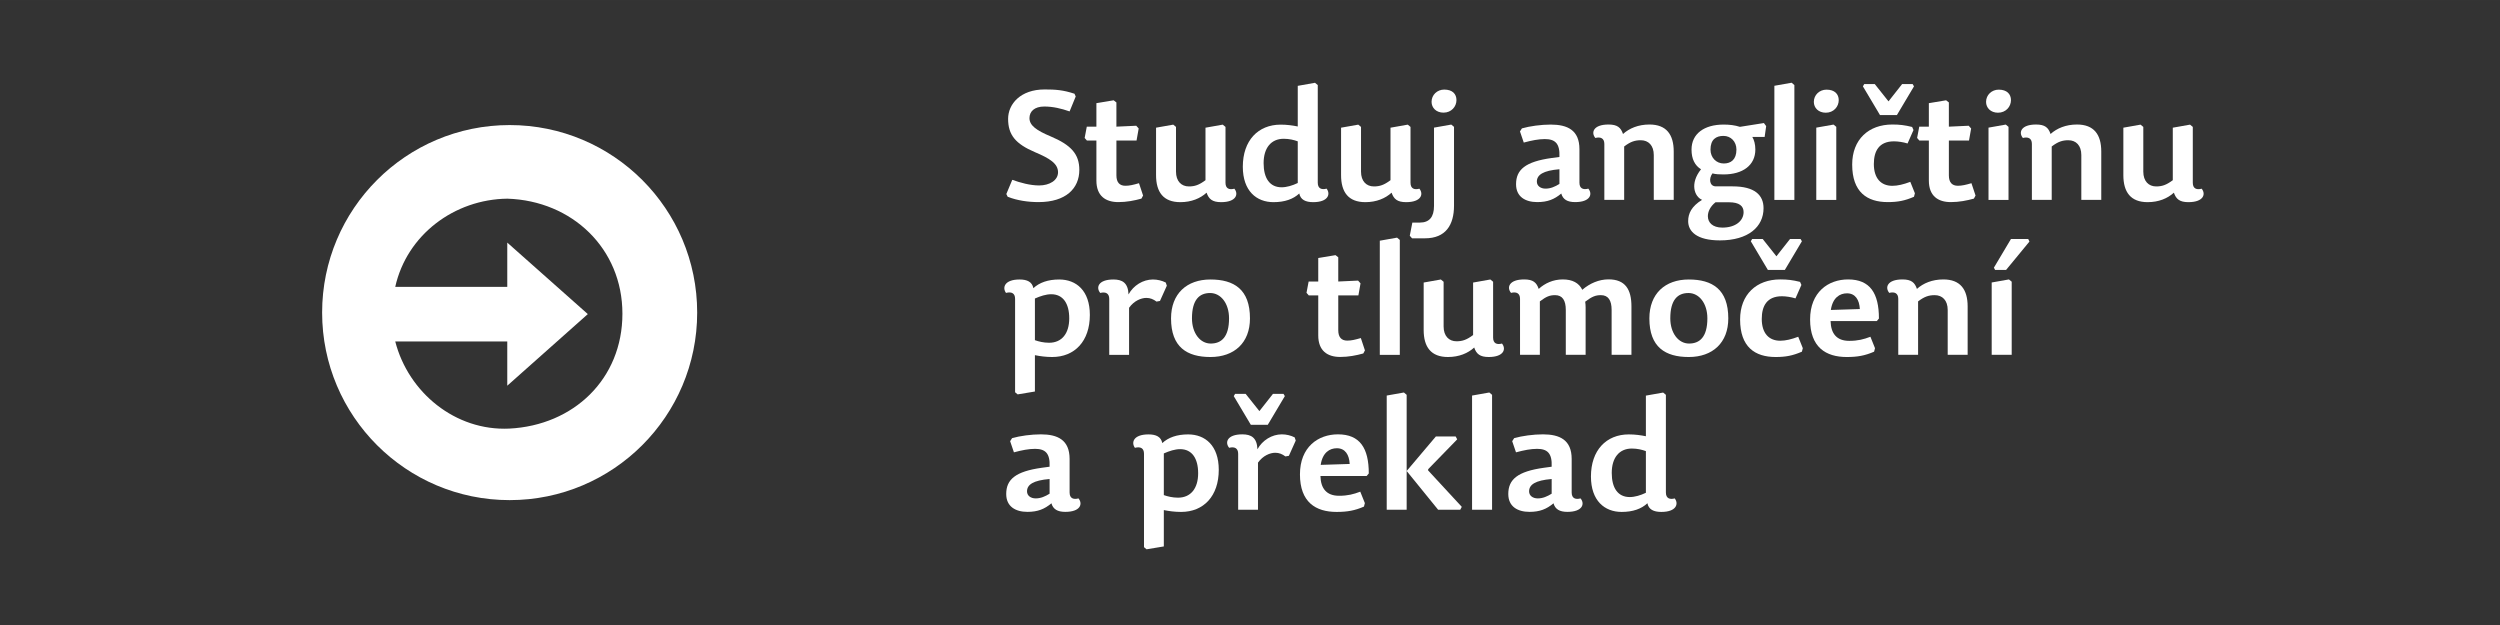 <?xml version="1.0" encoding="UTF-8"?>
<!DOCTYPE svg PUBLIC "-//W3C//DTD SVG 1.0//EN" "http://www.w3.org/TR/2001/REC-SVG-20010904/DTD/svg10.dtd">
<!-- Creator: CorelDRAW X6 -->
<svg xmlns="http://www.w3.org/2000/svg" xml:space="preserve" width="400mm" height="100mm" version="1.0" style="shape-rendering:geometricPrecision; text-rendering:geometricPrecision; image-rendering:optimizeQuality; fill-rule:evenodd; clip-rule:evenodd"
viewBox="0 0 40861 10215"
 xmlns:xlink="http://www.w3.org/1999/xlink">
 <rect x="0" y="0" width="40861" height="10215" fill="#333333" stroke="none"/>
 <defs>
  <style type="text/css">
   <![CDATA[
    .fil0 {fill:none}
    .fil2 {fill:white;fill-rule:nonzero}
    .fil1 {fill:white;fill-rule:nonzero}
   ]]>
  </style>
 </defs>
 <g id="Vrstva_x0020_1">
  <rect class="fil0" width="40861" height="10215"/>
  <path class="fil1" d="M16975 3303c444,0 666,-222 666,-526 0,-259 -135,-407 -471,-549 -227,-95 -344,-177 -344,-297 0,-110 82,-190 242,-190 142,0 277,32 414,80l100 -244 -20 -45c-187,-62 -312,-70 -489,-70 -392,0 -596,237 -596,481 0,262 122,409 439,544 242,102 377,187 377,329 0,132 -140,215 -309,215 -147,0 -309,-45 -439,-92l-97 232 22 45c157,62 337,87 506,87z"/>
  <path id="1" class="fil1" d="M18247 2071l0 -397 -45 -35 -282 47 0 384 -157 0 -35 185 37 42 155 0 0 654c0,249 147,352 359,352 135,0 262,-25 377,-57l27 -50 -67 -202c-92,27 -155,42 -222,42 -95,0 -147,-55 -147,-170l0 -569 329 0 35 -197 -40 -45 -324 15z"/>
  <path id="2" class="fil1" d="M18895 2086l0 776c0,279 120,442 397,442 182,0 327,-62 429,-155 35,105 95,155 237,155 249,0 289,-132 217,-220 -82,22 -145,0 -145,-97l0 -913 -45 -37 -282 50 0 858c-107,80 -177,102 -272,102 -122,0 -210,-85 -210,-242l0 -731 -45 -37 -282 50z"/>
  <path id="3" class="fil1" d="M20947 3061c-195,0 -294,-150 -294,-394 0,-249 122,-399 329,-399 90,0 170,20 229,42l0 681c-87,42 -182,70 -264,70zm736 22c-82,22 -145,0 -145,-97l0 -1596 -45 -37 -282 50 0 664c-85,-17 -175,-30 -279,-30 -369,0 -619,259 -619,688 0,397 225,579 501,579 185,0 324,-50 422,-142 20,102 102,142 227,142 247,0 287,-132 220,-220z"/>
  <path id="4" class="fil1" d="M21919 2086l0 776c0,279 120,442 397,442 182,0 327,-62 429,-155 35,105 95,155 237,155 249,0 289,-132 217,-220 -82,22 -145,0 -145,-97l0 -913 -45 -37 -282 50 0 858c-107,80 -177,102 -272,102 -122,0 -210,-85 -210,-242l0 -731 -45 -37 -282 50z"/>
  <path id="5" class="fil1" d="M23765 3360l0 -1287 -45 -37 -282 50 0 1280c0,182 -77,272 -232,272l-122 0 -42 215 37 42 212 0c337,0 474,-217 474,-534zm-160 -1896c-115,0 -207,87 -207,200 0,97 75,177 195,177 130,0 212,-100 212,-205 0,-100 -65,-172 -200,-172z"/>
  <path id="6" class="fil1" d="M25488 2767l0 239c-72,45 -145,77 -227,77 -82,0 -142,-45 -142,-115 0,-110 102,-180 369,-202zm327 220l0 -549c0,-312 -197,-402 -469,-402 -157,0 -342,25 -471,62l-32 50 62 182c130,-35 242,-57 344,-57 167,0 249,70 239,292l-125 17c-434,60 -584,192 -584,429 0,205 152,292 347,292 167,0 279,-45 392,-140 27,97 100,140 227,140 249,0 289,-132 215,-220 -82,22 -145,0 -145,-97z"/>
  <path id="7" class="fil1" d="M27356 3268l0 -791c0,-279 -120,-442 -397,-442 -182,0 -329,62 -432,155 -35,-105 -92,-155 -237,-155 -249,0 -289,132 -215,220 82,-22 147,2 147,97l0 915 324 0 0 -873c105,-80 177,-102 272,-102 125,0 212,85 212,242l0 733 324 0z"/>
  <path id="8" class="fil1" d="M28640 2238l202 0 25 -177 -37 -50 -392 62c-85,-27 -170,-37 -267,-37 -317,0 -524,150 -524,409 0,155 55,259 155,322 -187,234 -107,447 17,499 -172,107 -227,222 -227,349 0,165 137,314 519,314 464,0 713,-222 713,-526 0,-215 -145,-357 -506,-357l-274 0c-102,0 -120,-125 -55,-212 50,15 122,17 182,17 314,0 519,-150 519,-407 0,-85 -20,-157 -50,-207zm-466 434c-122,0 -217,-95 -217,-227 0,-167 92,-224 212,-224 120,0 212,92 212,224 0,165 -92,227 -207,227zm-135 634l222 0c167,0 237,62 237,160 0,142 -130,254 -347,254 -165,0 -237,-87 -237,-187 0,-72 37,-157 125,-227z"/>
  <polygon id="9" class="fil1" points="29283,1352 29001,1402 29001,3268 29328,3268 29328,1390 "/>
  <path id="10" class="fil1" d="M29968 2036l-282 50 0 1182 327 0 0 -1195 -45 -37zm-115 -571c-115,0 -207,87 -207,200 0,97 75,177 195,177 130,0 212,-100 212,-205 0,-100 -67,-172 -200,-172z"/>
  <path id="11" class="fil1" d="M30627 2679c0,-210 85,-369 329,-369 62,0 150,12 222,35l97 -220 -22 -50c-122,-30 -205,-40 -324,-40 -387,0 -656,244 -656,654 0,452 244,614 581,614 165,0 279,-22 429,-87l15 -57 -75 -187c-112,42 -207,65 -294,65 -185,0 -302,-122 -302,-357zm239 -1023l-224 -282 -172 0 -22 37 279 469 277 0 279 -469 -22 -37 -172 0 -222 282z"/>
  <path id="12" class="fil1" d="M31853 2071l0 -397 -45 -35 -282 47 0 384 -157 0 -35 185 37 42 155 0 0 654c0,249 147,352 359,352 135,0 262,-25 377,-57l27 -50 -67 -202c-92,27 -155,42 -222,42 -95,0 -147,-55 -147,-170l0 -569 329 0 35 -197 -40 -45 -324 15z"/>
  <path id="13" class="fil1" d="M32783 2036l-282 50 0 1182 327 0 0 -1195 -45 -37zm-115 -571c-115,0 -207,87 -207,200 0,97 75,177 195,177 130,0 212,-100 212,-205 0,-100 -67,-172 -200,-172z"/>
  <path id="14" class="fil1" d="M34344 3268l0 -791c0,-279 -120,-442 -397,-442 -182,0 -329,62 -432,155 -35,-105 -92,-155 -237,-155 -249,0 -289,132 -215,220 82,-22 147,2 147,97l0 915 324 0 0 -873c105,-80 177,-102 272,-102 125,0 212,85 212,242l0 733 324 0z"/>
  <path id="15" class="fil1" d="M34705 2086l0 776c0,279 120,442 397,442 182,0 327,-62 429,-155 35,105 95,155 237,155 249,0 289,-132 217,-220 -82,22 -145,0 -145,-97l0 -913 -45 -37 -282 50 0 858c-107,80 -177,102 -272,102 -122,0 -210,-85 -210,-242l0 -731 -45 -37 -282 50z"/>
  <path class="fil1" d="M17182 4809c192,0 294,150 294,394 0,249 -122,399 -329,399 -90,0 -170,-20 -232,-42l0 -681c90,-40 182,-70 267,-70zm-738 -22c85,-22 147,2 147,97l0 1527 42 35 282 -47 0 -594c85,17 177,30 282,30 369,0 616,-259 616,-688 0,-397 -222,-579 -501,-579 -182,0 -324,50 -422,142 -20,-102 -100,-142 -225,-142 -247,0 -287,132 -222,220z"/>
  <path id="1" class="fil1" d="M18455 5029c80,-112 195,-160 282,-160 62,0 115,22 165,60l57 -10 112 -249 -17 -52c-62,-32 -137,-50 -210,-50 -162,0 -319,97 -399,244 -7,-190 -102,-244 -247,-244 -249,0 -289,132 -215,220 82,-22 147,2 147,97l0 915 324 0 0 -771z"/>
  <path id="2" class="fil1" d="M19784 5835c389,0 646,-232 646,-631 0,-476 -262,-636 -646,-636 -387,0 -644,232 -644,636 0,471 262,631 644,631zm5 -220c-175,0 -307,-172 -307,-412 0,-309 125,-414 297,-414 175,0 309,170 309,414 0,307 -127,412 -299,412z"/>
  <path id="3" class="fil1" d="M21873 4602l0 -397 -45 -35 -282 47 0 384 -157 0 -35 185 37 42 155 0 0 654c0,249 147,352 359,352 135,0 262,-25 377,-57l27 -50 -67 -202c-92,27 -155,42 -222,42 -95,0 -147,-55 -147,-170l0 -569 329 0 35 -197 -40 -45 -324 15z"/>
  <polygon id="4" class="fil1" points="22834,3884 22552,3934 22552,5800 22879,5800 22879,3921 "/>
  <path id="5" class="fil1" d="M23269 4617l0 776c0,279 120,442 397,442 182,0 327,-62 429,-155 35,105 95,155 237,155 249,0 289,-132 217,-220 -82,22 -145,0 -145,-97l0 -913 -45 -37 -282 50 0 858c-107,80 -177,102 -272,102 -122,0 -210,-85 -210,-242l0 -731 -45 -37 -282 50z"/>
  <path id="6" class="fil1" d="M25862 4737c-55,-112 -160,-170 -319,-170 -157,0 -292,62 -394,155 -35,-105 -92,-155 -237,-155 -249,0 -289,132 -215,220 82,-22 147,2 147,97l0 915 324 0 0 -873c105,-80 162,-102 249,-102 120,0 175,85 175,242l0 733 324 0 0 -771c0,-32 -2,-67 -7,-97 112,-85 170,-107 257,-107 120,0 175,85 175,242l0 733 324 0 0 -791c0,-279 -102,-442 -374,-442 -157,0 -307,65 -429,170z"/>
  <path id="7" class="fil1" d="M27602 5835c389,0 646,-232 646,-631 0,-476 -262,-636 -646,-636 -387,0 -644,232 -644,636 0,471 262,631 644,631zm5 -220c-175,0 -307,-172 -307,-412 0,-309 125,-414 297,-414 175,0 309,170 309,414 0,307 -127,412 -299,412z"/>
  <path id="8" class="fil1" d="M28795 5211c0,-210 85,-369 329,-369 62,0 150,12 222,35l97 -220 -22 -50c-122,-30 -205,-40 -324,-40 -387,0 -656,244 -656,654 0,452 244,614 581,614 165,0 279,-22 429,-87l15 -57 -75 -187c-112,42 -207,65 -294,65 -185,0 -302,-122 -302,-357zm239 -1023l-224 -282 -172 0 -22 37 279 469 277 0 279 -469 -22 -37 -172 0 -222 282z"/>
  <path id="9" class="fil1" d="M29919 5248l756 0 35 -42c0,-414 -145,-639 -504,-639 -324,0 -621,207 -621,654 0,454 257,614 599,614 175,0 297,-22 447,-87l15 -57 -75 -187c-110,42 -205,67 -347,67 -207,0 -299,-122 -304,-322zm5 -182c30,-202 147,-272 264,-272 137,0 202,107 210,257l-474 15z"/>
  <path id="10" class="fil1" d="M32160 5800l0 -791c0,-279 -120,-442 -397,-442 -182,0 -329,62 -432,155 -35,-105 -92,-155 -237,-155 -249,0 -289,132 -215,220 82,-22 147,2 147,97l0 915 324 0 0 -873c105,-80 177,-102 272,-102 125,0 212,85 212,242l0 733 324 0z"/>
  <path id="11" class="fil1" d="M32835 4567l-282 50 0 1182 327 0 0 -1195 -45 -37zm-227 -155l180 0 382 -464 -20 -42 -282 0 -279 469 20 37z"/>
  <path class="fil1" d="M17155 7830l0 239c-72,45 -145,77 -227,77 -82,0 -142,-45 -142,-115 0,-110 102,-180 369,-202zm327 220l0 -549c0,-312 -197,-402 -469,-402 -157,0 -342,25 -471,62l-32 50 62 182c130,-35 242,-57 344,-57 167,0 249,70 239,292l-125 17c-434,60 -584,192 -584,429 0,205 152,292 347,292 167,0 279,-45 392,-140 27,97 100,140 227,140 249,0 289,-132 215,-220 -82,22 -145,0 -145,-97z"/>
  <path id="1" class="fil1" d="M19289 7341c192,0 294,150 294,394 0,249 -122,399 -329,399 -90,0 -170,-20 -232,-42l0 -681c90,-40 182,-70 267,-70zm-738 -22c85,-22 147,2 147,97l0 1527 42 35 282 -47 0 -594c85,17 177,30 282,30 369,0 616,-259 616,-688 0,-397 -222,-579 -501,-579 -182,0 -324,50 -422,142 -20,-102 -100,-142 -225,-142 -247,0 -287,132 -222,220z"/>
  <path id="2" class="fil1" d="M20562 7560c80,-112 195,-160 282,-160 62,0 115,22 165,60l57 -10 112 -249 -17 -52c-62,-32 -137,-50 -210,-50 -162,0 -319,97 -399,244 -7,-190 -102,-244 -247,-244 -249,0 -289,132 -215,220 82,-22 147,2 147,97l0 915 324 0 0 -771zm22 -841l-225 -282 -172 0 -22 37 279 469 277 0 279 -469 -22 -37 -172 0 -222 282z"/>
  <path id="3" class="fil1" d="M21581 7780l756 0 35 -42c0,-414 -145,-639 -504,-639 -324,0 -621,207 -621,654 0,454 257,614 599,614 175,0 297,-22 447,-87l15 -57 -75 -187c-110,42 -205,67 -347,67 -207,0 -299,-122 -304,-322zm5 -182c30,-202 147,-272 264,-272 137,0 202,107 210,257l-474 15z"/>
  <polygon id="4" class="fil1" points="23468,7134 22991,7698 22991,6453 22946,6415 22665,6465 22665,8331 22991,8331 22991,7698 23505,8331 23867,8331 23892,8284 23341,7688 23343,7668 23817,7181 23792,7134 "/>
  <polygon id="5" class="fil1" points="24342,6415 24060,6465 24060,8331 24387,8331 24387,6453 "/>
  <path id="6" class="fil1" d="M25361 7830l0 239c-72,45 -145,77 -227,77 -82,0 -142,-45 -142,-115 0,-110 102,-180 369,-202zm327 220l0 -549c0,-312 -197,-402 -469,-402 -157,0 -342,25 -471,62l-32 50 62 182c130,-35 242,-57 344,-57 167,0 249,70 239,292l-125 17c-434,60 -584,192 -584,429 0,205 152,292 347,292 167,0 279,-45 392,-140 27,97 100,140 227,140 249,0 289,-132 215,-220 -82,22 -145,0 -145,-97z"/>
  <path id="7" class="fil1" d="M26637 8124c-195,0 -294,-150 -294,-394 0,-249 122,-399 329,-399 90,0 170,20 229,42l0 681c-87,42 -182,70 -264,70zm736 22c-82,22 -145,0 -145,-97l0 -1596 -45 -37 -282 50 0 664c-85,-17 -175,-30 -279,-30 -369,0 -619,259 -619,688 0,397 225,579 501,579 185,0 324,-50 422,-142 20,102 102,142 227,142 247,0 287,-132 220,-220z"/>
  <path class="fil2" d="M11395 5109c0,1692 -1372,3065 -3065,3065 -1692,0 -3065,-1372 -3065,-3065 0,-1692 1372,-3065 3065,-3065 1693,0 3065,1372 3065,3065zm-1788 25l-1316 1170 0 -723 -1831 0c216,836 983,1465 1864,1424 1049,-53 1849,-808 1849,-1878 0,-1064 -821,-1846 -1880,-1880 -866,10 -1643,590 -1833,1441l1831 0 0 -723 1316 1168z"/>
 </g>
</svg>

